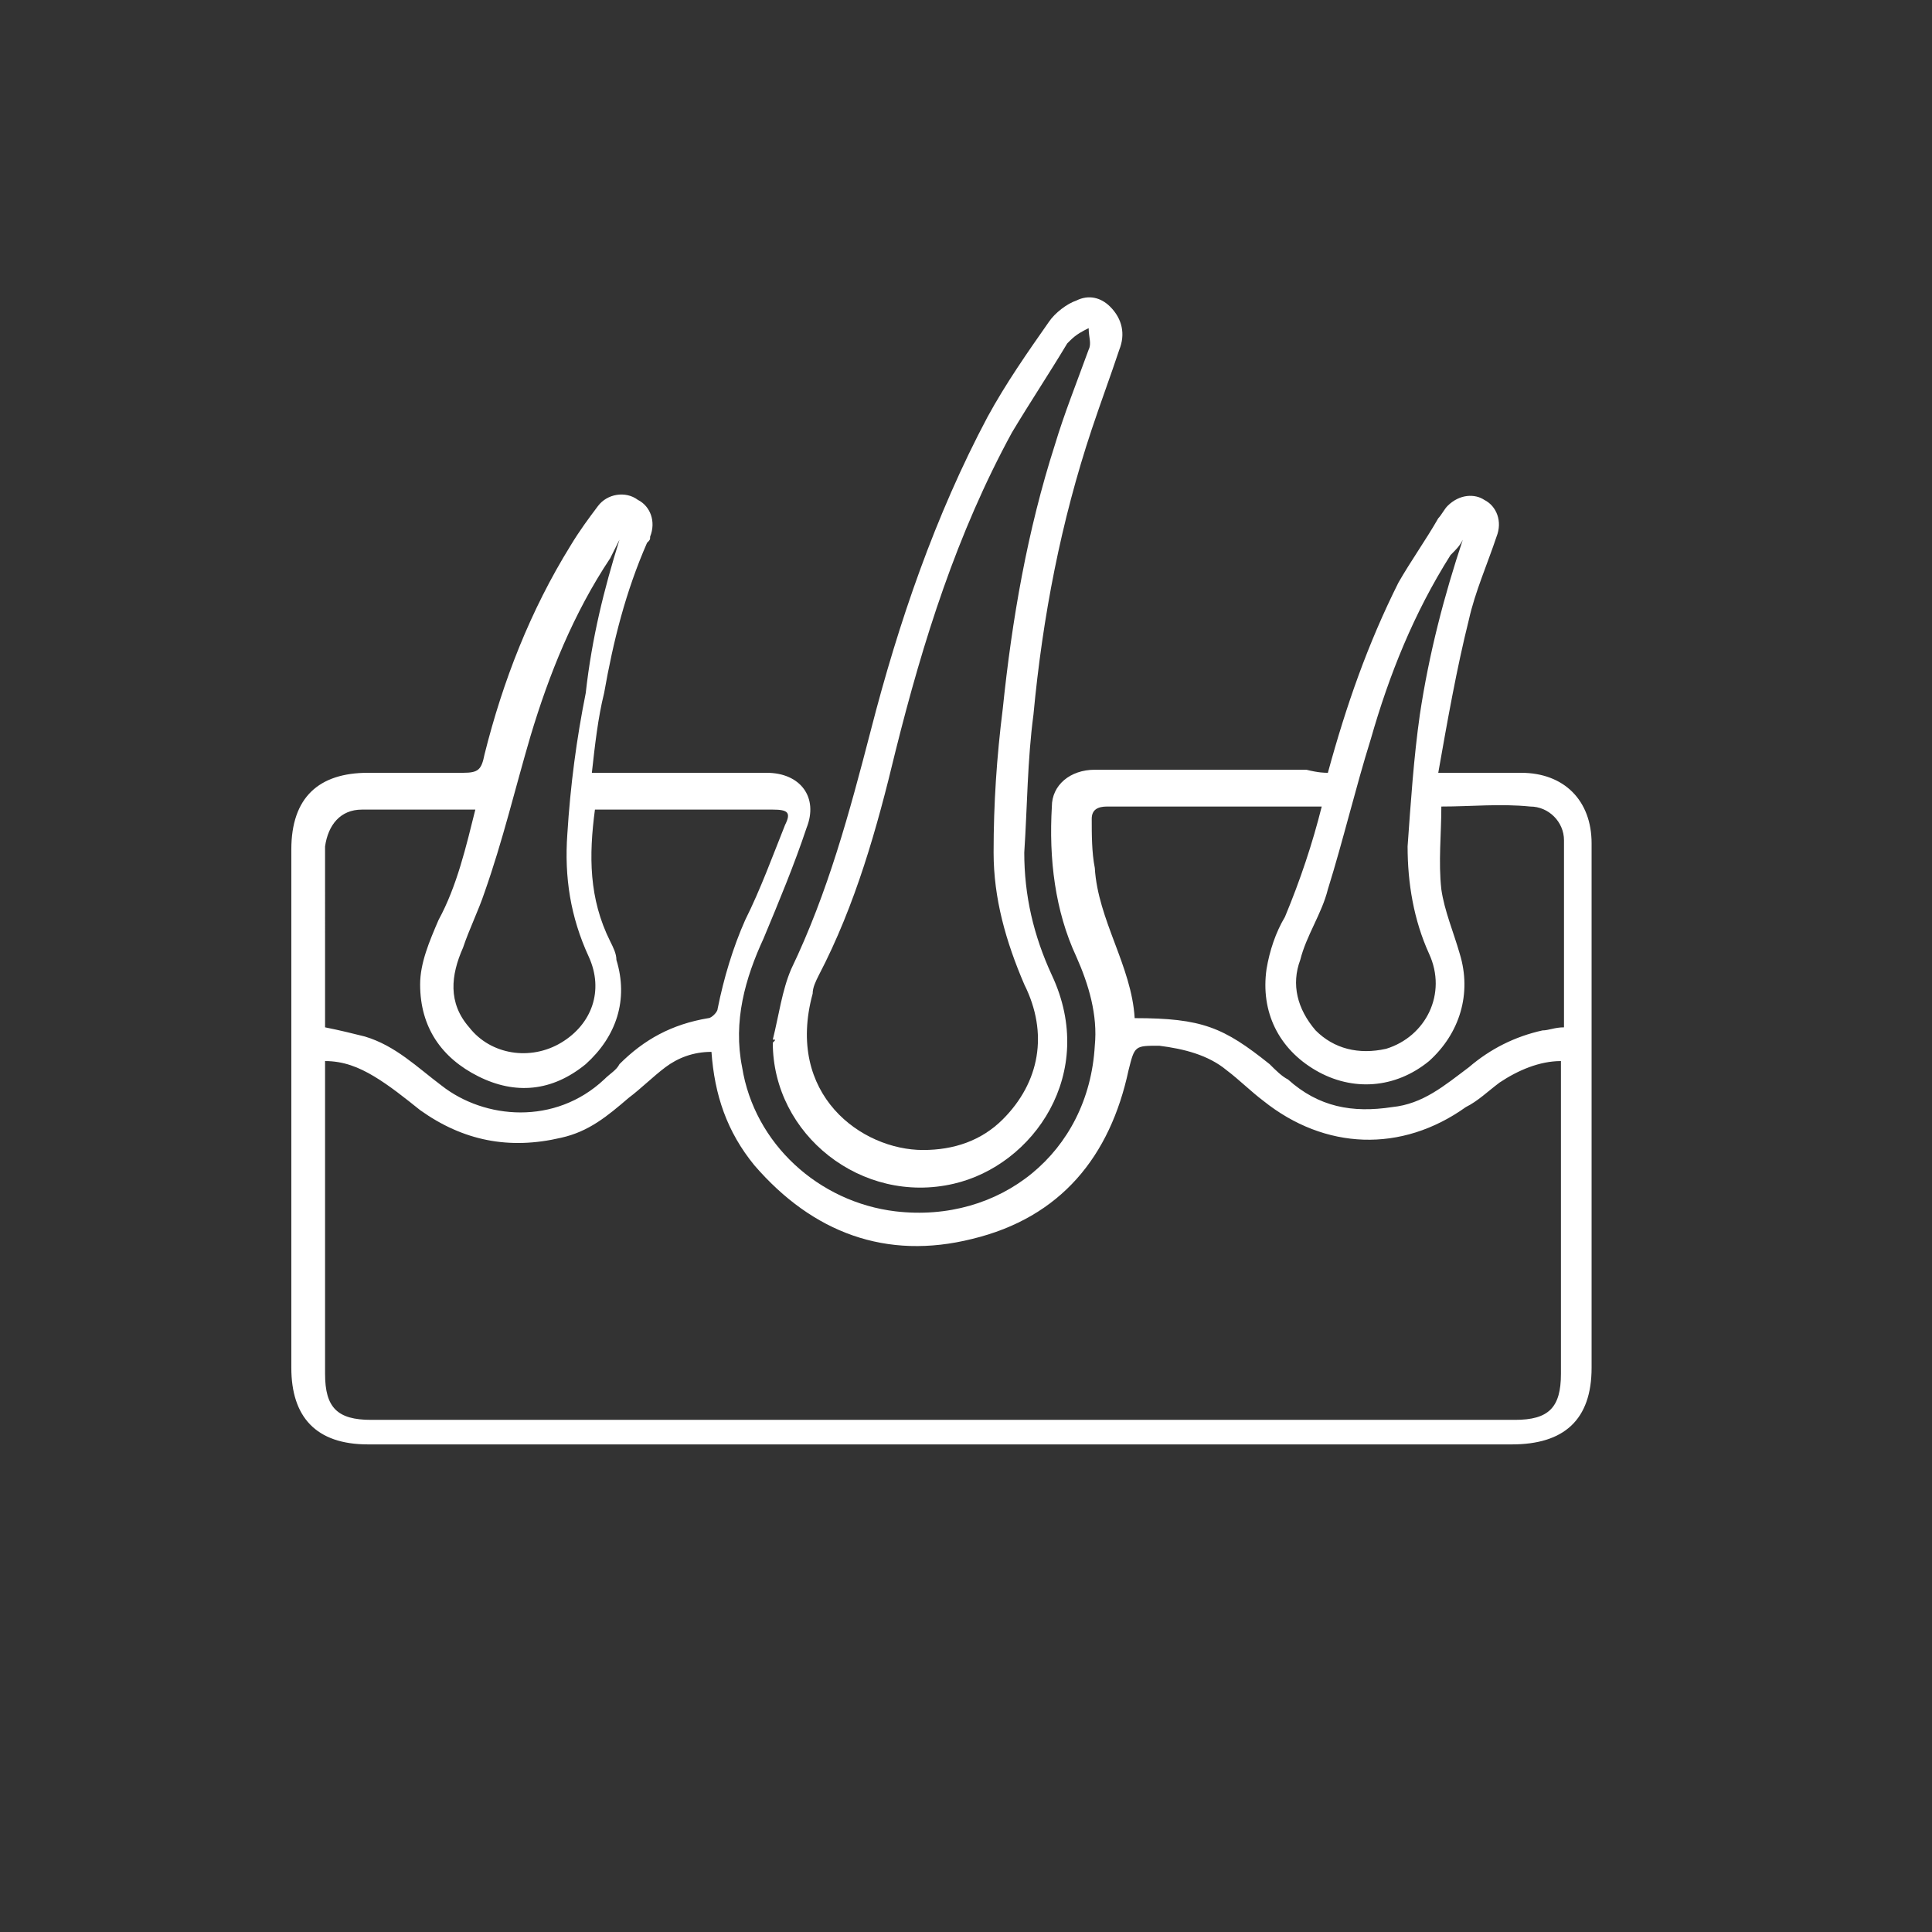 <?xml version="1.0" encoding="utf-8"?>
<!-- Generator: Adobe Illustrator 26.0.1, SVG Export Plug-In . SVG Version: 6.00 Build 0)  -->
<svg version="1.1" id="Слой_1" xmlns="http://www.w3.org/2000/svg" xmlns:xlink="http://www.w3.org/1999/xlink" x="0px" y="0px"
	 viewBox="0 0 63 63" style="enable-background:new 0 0 63 63;" xml:space="preserve">
<rect x="0" y="0" width="63" height="63" fill="#333333" stroke="none"/>
<style type="text/css">
	.st0{fill:#FFFFFF;}
</style>
<g>
	<path class="st0" d="M43.3,25.2c0.6-2.2,1.3-4.2,2.3-6.2c0.4-0.7,0.9-1.4,1.3-2.1c0.1-0.1,0.2-0.3,0.3-0.4c0.4-0.4,0.9-0.4,1.2-0.2
		c0.4,0.2,0.6,0.7,0.4,1.2c-0.3,0.9-0.7,1.8-0.9,2.7c-0.4,1.6-0.7,3.3-1,5c0.2,0,0.4,0,0.5,0c0.7,0,1.4,0,2.2,0
		c1.4,0,2.3,0.9,2.3,2.3c0,0.9,0,1.9,0,2.8c0,4.8,0,9.6,0,14.3c0,1.7-0.9,2.5-2.6,2.5c-12.4,0-24.8,0-37.3,0c-1.7,0-2.5-0.9-2.5-2.5
		c0-5.6,0-11.3,0-16.9c0-1.7,0.9-2.5,2.5-2.5c1,0,2.1,0,3.1,0c0.5,0,0.6-0.1,0.7-0.6c0.6-2.4,1.5-4.7,2.8-6.8
		c0.3-0.5,0.6-0.9,0.9-1.3c0.3-0.4,0.9-0.5,1.3-0.2c0.4,0.2,0.6,0.7,0.4,1.2c0,0.1,0,0.1-0.1,0.2c-0.7,1.6-1.1,3.2-1.4,4.9
		c-0.2,0.8-0.3,1.7-0.4,2.6c0.2,0,0.4,0,0.5,0c1.7,0,3.5,0,5.2,0c1.1,0,1.7,0.8,1.3,1.8c-0.4,1.2-0.9,2.4-1.4,3.6
		c-0.6,1.3-1,2.7-0.7,4.2c0.4,2.5,2.5,4.4,5,4.7c3.4,0.4,6.3-1.9,6.5-5.4c0.1-1-0.2-2-0.6-2.9c-0.7-1.5-0.9-3.2-0.8-4.9
		c0-0.7,0.6-1.2,1.4-1.2c2.3,0,4.6,0,6.9,0C43,25.2,43.2,25.2,43.3,25.2z M50.9,34.6c-0.7,0-1.4,0.3-2,0.7c-0.4,0.3-0.7,0.6-1.1,0.8
		c-2.1,1.5-4.6,1.4-6.6-0.2c-0.4-0.3-0.8-0.7-1.2-1c-0.6-0.5-1.4-0.7-2.2-0.8c-0.8,0-0.8,0-1,0.8c-0.6,2.8-2.2,4.8-5.1,5.5
		c-2.8,0.7-5.2-0.2-7.1-2.4c-0.9-1.1-1.3-2.3-1.4-3.7c-0.6,0-1.1,0.2-1.5,0.5c-0.4,0.3-0.8,0.7-1.2,1c-0.7,0.6-1.3,1.1-2.2,1.3
		c-1.7,0.4-3.2,0.1-4.6-0.9c-0.5-0.4-1-0.8-1.5-1.1c-0.5-0.3-1-0.5-1.6-0.5c0,0.2,0,0.3,0,0.5c0,3.2,0,6.4,0,9.7
		c0,1.1,0.4,1.5,1.5,1.5c12.4,0,24.9,0,37.3,0c1.1,0,1.5-0.4,1.5-1.5c0-3.2,0-6.5,0-9.7C50.9,34.9,50.9,34.7,50.9,34.6z M47,26.3
		c0,0.9-0.1,1.8,0,2.7c0.1,0.7,0.4,1.4,0.6,2.1c0.4,1.3,0,2.6-1,3.5c-1.1,0.9-2.5,1-3.7,0.3c-1.2-0.7-1.8-1.9-1.6-3.3
		c0.1-0.6,0.3-1.2,0.6-1.7c0.5-1.2,0.9-2.4,1.2-3.6c-1.1,0-2.1,0-3.1,0c-1.3,0-2.6,0-3.9,0c-0.3,0-0.5,0.1-0.5,0.4
		c0,0.5,0,1.1,0.1,1.6c0.1,1.7,1.2,3.2,1.3,4.9c2.2,0,2.9,0.3,4.4,1.5c0.2,0.2,0.4,0.4,0.6,0.5c1,0.9,2.1,1.1,3.4,0.9
		c1-0.1,1.7-0.7,2.5-1.3c0.7-0.6,1.5-1,2.4-1.2c0.2,0,0.4-0.1,0.7-0.1c0-2,0-4.1,0-6.1c0-0.6-0.5-1.1-1.1-1.1
		C48.9,26.2,48,26.3,47,26.3z M10.6,33.5c0.5,0.1,0.9,0.2,1.3,0.3c1,0.3,1.7,1,2.5,1.6c1.4,1.1,3.7,1.3,5.3-0.2
		c0.2-0.2,0.4-0.3,0.5-0.5c0.8-0.8,1.7-1.3,2.9-1.5c0.1,0,0.3-0.2,0.3-0.3c0.2-1,0.5-2,0.9-2.9c0.5-1,0.9-2.1,1.3-3.1
		c0.2-0.4,0.1-0.5-0.4-0.5c-1.5,0-3,0-4.6,0c-0.4,0-0.8,0-1.2,0c-0.2,1.5-0.2,2.9,0.5,4.3c0.1,0.2,0.2,0.4,0.2,0.6
		c0.4,1.3,0,2.5-1,3.4c-1.1,0.9-2.3,1-3.5,0.4c-1.2-0.6-1.9-1.6-1.9-3c0-0.7,0.3-1.4,0.6-2.1c0.6-1.1,0.9-2.4,1.2-3.6
		c-0.1,0-0.2,0-0.3,0c-1.1,0-2.3,0-3.4,0c-0.7,0-1.1,0.5-1.2,1.2C10.6,29.4,10.6,31.4,10.6,33.5z M47.7,17.6
		c-0.1,0.2-0.2,0.3-0.4,0.5c-1.2,1.9-2,3.9-2.6,6c-0.5,1.6-0.9,3.3-1.4,4.9c-0.2,0.8-0.7,1.5-0.9,2.3c-0.3,0.8-0.1,1.6,0.5,2.3
		c0.6,0.6,1.4,0.8,2.3,0.6c1.3-0.4,2-1.8,1.4-3.1c-0.5-1.1-0.7-2.3-0.7-3.5c0.1-1.4,0.2-2.9,0.4-4.3C46.6,21.3,47.1,19.4,47.7,17.6z
		 M20.2,17.6C20.2,17.6,20.2,17.6,20.2,17.6c-0.1,0.2-0.2,0.4-0.3,0.6c-1.2,1.8-2,3.8-2.6,5.8c-0.5,1.7-0.9,3.4-1.5,5.1
		c-0.2,0.6-0.5,1.2-0.7,1.8c-0.4,0.9-0.5,1.8,0.2,2.6c0.7,0.9,2,1.1,3,0.5c1-0.6,1.4-1.7,0.9-2.8c-0.6-1.3-0.8-2.6-0.7-4
		c0.1-1.6,0.3-3.1,0.6-4.6C19.3,20.8,19.7,19.2,20.2,17.6z"/>
	<path class="st0" d="M25.2,33.9c0.2-0.8,0.3-1.6,0.6-2.3c1.2-2.5,1.9-5.1,2.6-7.8c0.9-3.5,2.1-7,3.8-10.2c0.6-1.1,1.3-2.1,2-3.1
		c0.2-0.3,0.6-0.6,0.9-0.7c0.4-0.2,0.8-0.1,1.1,0.2c0.4,0.4,0.5,0.9,0.3,1.4c-0.3,0.9-0.6,1.7-0.9,2.6c-1,3-1.6,6.1-1.9,9.3
		c-0.2,1.5-0.2,3-0.3,4.5c0,1.4,0.3,2.7,0.9,4c1.5,3.2-0.6,6.2-3.2,6.8c-3,0.7-5.9-1.6-5.9-4.6C25.3,33.9,25.3,33.9,25.2,33.9z
		 M30.1,37.5c1,0,1.9-0.3,2.6-1c1.2-1.2,1.5-2.8,0.7-4.4c-0.6-1.4-1-2.8-1-4.3c0-1.6,0.1-3.1,0.3-4.7c0.3-2.9,0.8-5.8,1.7-8.6
		c0.3-1,0.7-2,1.1-3.1c0.1-0.2,0-0.4,0-0.7c-0.2,0.1-0.4,0.2-0.6,0.4c0,0-0.1,0.1-0.1,0.1c-0.6,1-1.2,1.9-1.8,2.9
		c-1.8,3.3-2.9,6.8-3.8,10.4c-0.6,2.5-1.3,5-2.5,7.3c-0.1,0.2-0.2,0.4-0.2,0.6C25.6,35.7,28.1,37.5,30.1,37.5z"/>
</g>
</svg>

